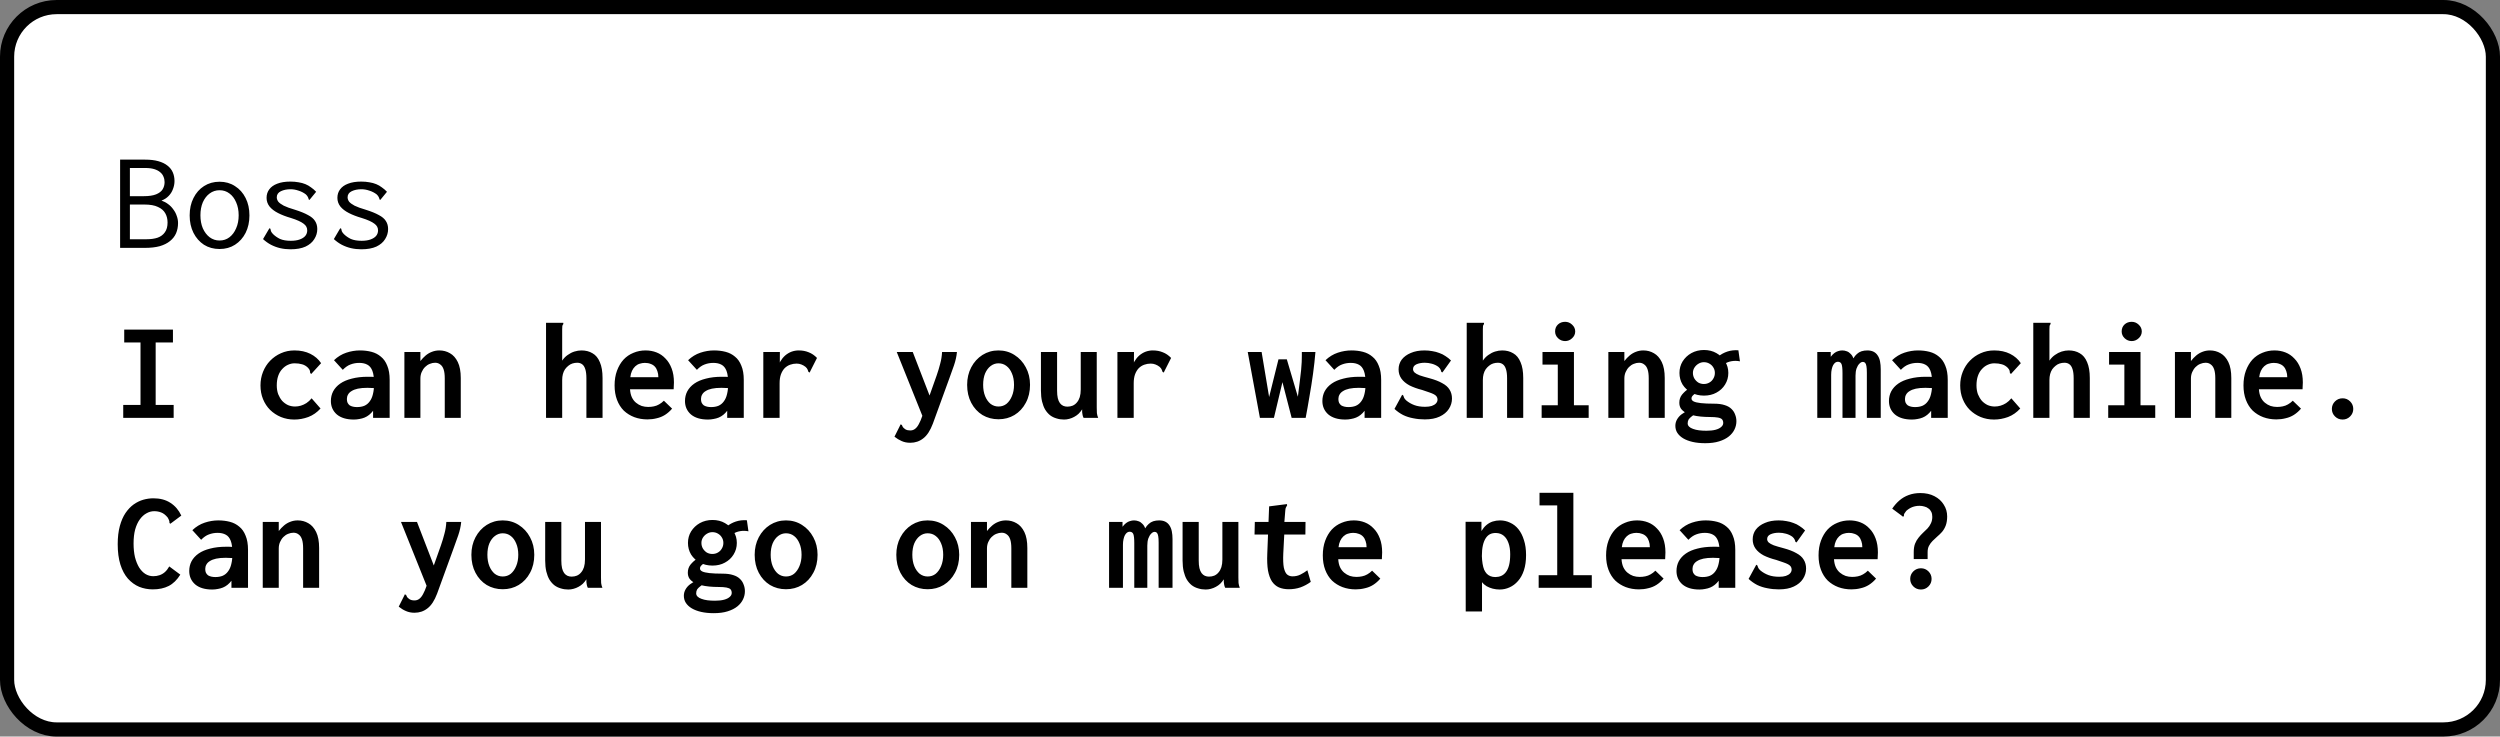 <svg width="353" height="104" viewBox="0 0 353 104" fill="none" xmlns="http://www.w3.org/2000/svg">
<rect x="0" y="0" width="353" height="104" fill="#808080" stroke="none"/>
<rect x="1" y="1" width="351" height="102" rx="7" fill="white"/>
<path d="M16.96 35V22.54H20.5C21.22 22.54 21.84 22.613 22.36 22.76C22.88 22.907 23.307 23.113 23.64 23.38C23.987 23.647 24.24 23.967 24.4 24.34C24.56 24.713 24.64 25.12 24.64 25.56C24.64 25.947 24.567 26.327 24.42 26.7C24.287 27.073 24.08 27.4 23.8 27.68C23.533 27.96 23.2 28.173 22.8 28.32C23.147 28.44 23.46 28.607 23.74 28.82C24.033 29.033 24.28 29.287 24.48 29.58C24.693 29.86 24.853 30.167 24.96 30.5C25.08 30.82 25.14 31.153 25.14 31.5C25.14 32.02 25.047 32.5 24.86 32.94C24.673 33.367 24.387 33.733 24 34.04C23.627 34.347 23.147 34.587 22.56 34.76C21.973 34.92 21.28 35 20.48 35H16.96ZM18.34 33.78H20.72C21.307 33.78 21.82 33.707 22.26 33.56C22.7 33.4 23.04 33.147 23.28 32.8C23.533 32.453 23.66 31.993 23.66 31.42C23.66 30.927 23.553 30.493 23.34 30.12C23.127 29.733 22.78 29.433 22.3 29.22C21.833 28.993 21.193 28.88 20.38 28.88H18.34V33.78ZM18.34 27.7H20.3C21.033 27.7 21.613 27.613 22.04 27.44C22.467 27.267 22.773 27.033 22.96 26.74C23.147 26.433 23.24 26.093 23.24 25.72C23.24 25.44 23.187 25.18 23.08 24.94C22.987 24.7 22.833 24.493 22.62 24.32C22.407 24.133 22.127 23.987 21.78 23.88C21.433 23.773 21.013 23.72 20.52 23.72H18.34V27.7ZM31 35.16C30.173 35.16 29.44 34.96 28.8 34.56C28.173 34.147 27.68 33.587 27.32 32.88C26.96 32.16 26.78 31.34 26.78 30.42C26.78 29.487 26.96 28.667 27.32 27.96C27.68 27.24 28.173 26.68 28.8 26.28C29.44 25.867 30.173 25.66 31 25.66C31.827 25.66 32.553 25.867 33.18 26.28C33.82 26.68 34.32 27.24 34.68 27.96C35.04 28.667 35.22 29.487 35.22 30.42C35.22 31.34 35.04 32.16 34.68 32.88C34.32 33.587 33.82 34.147 33.18 34.56C32.553 34.96 31.827 35.16 31 35.16ZM31 33.96C31.533 33.96 32 33.807 32.4 33.5C32.8 33.193 33.113 32.773 33.34 32.24C33.58 31.707 33.7 31.093 33.7 30.4C33.7 29.707 33.58 29.093 33.34 28.56C33.113 28.027 32.8 27.613 32.4 27.32C32 27.013 31.533 26.86 31 26.86C30.48 26.86 30.013 27.013 29.6 27.32C29.2 27.613 28.88 28.027 28.64 28.56C28.413 29.093 28.3 29.707 28.3 30.4C28.3 31.093 28.413 31.707 28.64 32.24C28.88 32.773 29.2 33.193 29.6 33.5C30.013 33.807 30.48 33.96 31 33.96ZM41.02 35.2C40.513 35.2 40.027 35.147 39.56 35.04C39.107 34.933 38.673 34.773 38.26 34.56C37.86 34.347 37.487 34.08 37.14 33.76L37.94 32.4L38.06 32.22L38.18 32.3C38.207 32.407 38.233 32.52 38.26 32.64C38.3 32.747 38.393 32.88 38.54 33.04C38.82 33.32 39.153 33.553 39.54 33.74C39.94 33.913 40.447 34 41.06 34C41.553 34 41.967 33.94 42.3 33.82C42.647 33.7 42.913 33.533 43.1 33.32C43.287 33.093 43.38 32.833 43.38 32.54C43.38 32.34 43.34 32.167 43.26 32.02C43.18 31.86 43.047 31.713 42.86 31.58C42.687 31.447 42.453 31.313 42.16 31.18C41.867 31.047 41.507 30.913 41.08 30.78C40.387 30.58 39.78 30.347 39.26 30.08C38.74 29.813 38.34 29.507 38.06 29.16C37.78 28.8 37.64 28.393 37.64 27.94C37.64 27.473 37.767 27.073 38.02 26.74C38.273 26.393 38.647 26.127 39.14 25.94C39.647 25.74 40.267 25.64 41 25.64C41.427 25.64 41.813 25.673 42.16 25.74C42.507 25.793 42.827 25.88 43.12 26C43.413 26.12 43.68 26.273 43.92 26.46C44.173 26.633 44.413 26.84 44.64 27.08L43.82 28.08L43.68 28.24L43.58 28.14C43.567 28.033 43.533 27.933 43.48 27.84C43.44 27.733 43.347 27.607 43.2 27.46C42.893 27.22 42.547 27.04 42.16 26.92C41.773 26.787 41.4 26.72 41.04 26.72C40.507 26.72 40.047 26.813 39.66 27C39.273 27.187 39.08 27.473 39.08 27.86C39.08 28.06 39.147 28.26 39.28 28.46C39.427 28.647 39.687 28.84 40.06 29.04C40.433 29.227 40.967 29.42 41.66 29.62C42.42 29.86 43.027 30.107 43.48 30.36C43.947 30.6 44.28 30.88 44.48 31.2C44.693 31.52 44.8 31.9 44.8 32.34C44.8 32.847 44.66 33.32 44.38 33.76C44.113 34.2 43.7 34.553 43.14 34.82C42.58 35.073 41.873 35.2 41.02 35.2ZM51.02 35.2C50.513 35.2 50.027 35.147 49.56 35.04C49.107 34.933 48.673 34.773 48.26 34.56C47.86 34.347 47.487 34.08 47.14 33.76L47.94 32.4L48.06 32.22L48.18 32.3C48.207 32.407 48.233 32.52 48.26 32.64C48.3 32.747 48.393 32.88 48.54 33.04C48.82 33.32 49.153 33.553 49.54 33.74C49.94 33.913 50.447 34 51.06 34C51.553 34 51.967 33.94 52.3 33.82C52.647 33.7 52.913 33.533 53.1 33.32C53.287 33.093 53.38 32.833 53.38 32.54C53.38 32.34 53.34 32.167 53.26 32.02C53.18 31.86 53.047 31.713 52.86 31.58C52.687 31.447 52.453 31.313 52.16 31.18C51.867 31.047 51.507 30.913 51.08 30.78C50.387 30.58 49.78 30.347 49.26 30.08C48.74 29.813 48.34 29.507 48.06 29.16C47.78 28.8 47.64 28.393 47.64 27.94C47.64 27.473 47.767 27.073 48.02 26.74C48.273 26.393 48.647 26.127 49.14 25.94C49.647 25.74 50.267 25.64 51 25.64C51.427 25.64 51.813 25.673 52.16 25.74C52.507 25.793 52.827 25.88 53.12 26C53.413 26.12 53.68 26.273 53.92 26.46C54.173 26.633 54.413 26.84 54.64 27.08L53.82 28.08L53.68 28.24L53.58 28.14C53.567 28.033 53.533 27.933 53.48 27.84C53.44 27.733 53.347 27.607 53.2 27.46C52.893 27.22 52.547 27.04 52.16 26.92C51.773 26.787 51.4 26.72 51.04 26.72C50.507 26.72 50.047 26.813 49.66 27C49.273 27.187 49.08 27.473 49.08 27.86C49.08 28.06 49.147 28.26 49.28 28.46C49.427 28.647 49.687 28.84 50.06 29.04C50.433 29.227 50.967 29.42 51.66 29.62C52.42 29.86 53.027 30.107 53.48 30.36C53.947 30.6 54.28 30.88 54.48 31.2C54.693 31.52 54.8 31.9 54.8 32.34C54.8 32.847 54.66 33.32 54.38 33.76C54.113 34.2 53.7 34.553 53.14 34.82C52.58 35.073 51.873 35.2 51.02 35.2ZM17.4 59V57.18H19.84V48.36H17.54V46.54H24.42V48.36H21.98V57.18H24.52V59H17.4ZM41.56 59.24C40.88 59.24 40.247 59.12 39.66 58.88C39.087 58.64 38.58 58.307 38.14 57.88C37.713 57.453 37.38 56.947 37.14 56.36C36.9 55.773 36.78 55.127 36.78 54.42C36.78 53.74 36.9 53.1 37.14 52.5C37.38 51.9 37.713 51.38 38.14 50.94C38.58 50.487 39.087 50.133 39.66 49.88C40.247 49.613 40.887 49.48 41.58 49.48C42.433 49.48 43.18 49.64 43.82 49.96C44.46 50.28 44.967 50.72 45.34 51.28L44.08 52.66L43.96 52.8L43.8 52.68C43.8 52.573 43.787 52.467 43.76 52.36C43.733 52.24 43.647 52.1 43.5 51.94C43.247 51.687 42.967 51.52 42.66 51.44C42.353 51.347 42 51.3 41.6 51.3C41.267 51.3 40.947 51.373 40.64 51.52C40.347 51.653 40.08 51.853 39.84 52.12C39.6 52.373 39.413 52.693 39.28 53.08C39.147 53.467 39.08 53.913 39.08 54.42C39.08 54.873 39.147 55.287 39.28 55.66C39.427 56.02 39.613 56.333 39.84 56.6C40.08 56.853 40.353 57.053 40.66 57.2C40.98 57.333 41.313 57.4 41.66 57.4C41.94 57.4 42.213 57.36 42.48 57.28C42.747 57.2 43.007 57.08 43.26 56.92C43.527 56.747 43.773 56.52 44 56.24L45.26 57.68C44.767 58.227 44.193 58.627 43.54 58.88C42.887 59.12 42.227 59.24 41.56 59.24ZM49.96 59.24C48.933 59.24 48.133 59 47.56 58.52C47 58.027 46.72 57.393 46.72 56.62C46.72 56.127 46.827 55.673 47.04 55.26C47.267 54.833 47.6 54.467 48.04 54.16C48.48 53.853 49.027 53.62 49.68 53.46C50.333 53.287 51.08 53.2 51.92 53.2C52.027 53.2 52.16 53.2 52.32 53.2C52.48 53.2 52.653 53.207 52.84 53.22C53.027 53.22 53.2 53.233 53.36 53.26L53.42 54.82C53.287 54.807 53.127 54.8 52.94 54.8C52.753 54.787 52.56 54.78 52.36 54.78C52.173 54.767 52.013 54.76 51.88 54.76C51.347 54.76 50.893 54.8 50.52 54.88C50.16 54.96 49.867 55.073 49.64 55.22C49.413 55.353 49.247 55.52 49.14 55.72C49.033 55.907 48.98 56.113 48.98 56.34C48.98 56.553 49.013 56.733 49.08 56.88C49.16 57.027 49.26 57.147 49.38 57.24C49.513 57.32 49.667 57.38 49.84 57.42C50.013 57.46 50.2 57.48 50.4 57.48C50.8 57.48 51.147 57.42 51.44 57.3C51.747 57.167 52 56.96 52.2 56.68C52.413 56.4 52.567 56.053 52.66 55.64C52.767 55.213 52.82 54.713 52.82 54.14C52.82 53.367 52.74 52.773 52.58 52.36C52.42 51.947 52.187 51.66 51.88 51.5C51.573 51.327 51.187 51.24 50.72 51.24C50.293 51.24 49.887 51.313 49.5 51.46C49.127 51.593 48.76 51.847 48.4 52.22L47.16 50.86C47.68 50.367 48.26 50.013 48.9 49.8C49.54 49.587 50.18 49.48 50.82 49.48C51.407 49.48 51.953 49.547 52.46 49.68C52.967 49.813 53.407 50.04 53.78 50.36C54.167 50.667 54.467 51.093 54.68 51.64C54.907 52.173 55.02 52.84 55.02 53.64V59H52.68V58C52.507 58.227 52.32 58.42 52.12 58.58C51.92 58.74 51.707 58.867 51.48 58.96C51.253 59.053 51.013 59.12 50.76 59.16C50.507 59.213 50.24 59.24 49.96 59.24ZM57.1 59V49.7H59.36V50.98C59.587 50.687 59.833 50.427 60.1 50.2C60.367 49.973 60.66 49.8 60.98 49.68C61.313 49.547 61.667 49.48 62.04 49.48C62.587 49.48 63.087 49.613 63.54 49.88C63.993 50.133 64.36 50.547 64.64 51.12C64.92 51.693 65.06 52.447 65.06 53.38V59H62.8V53.42C62.8 52.9 62.747 52.48 62.64 52.16C62.533 51.84 62.373 51.607 62.16 51.46C61.96 51.3 61.72 51.22 61.44 51.22C61.187 51.22 60.933 51.273 60.68 51.38C60.44 51.473 60.22 51.62 60.02 51.82C59.82 52.02 59.66 52.26 59.54 52.54C59.42 52.807 59.36 53.113 59.36 53.46V59H57.1ZM77.1 45.58H79.36H79.54V45.76C79.473 45.84 79.427 45.927 79.4 46.02C79.387 46.113 79.38 46.273 79.38 46.5V50.92C79.607 50.587 79.867 50.32 80.16 50.12C80.453 49.907 80.767 49.747 81.1 49.64C81.447 49.533 81.78 49.48 82.1 49.48C82.7 49.48 83.22 49.613 83.66 49.88C84.113 50.133 84.46 50.553 84.7 51.14C84.953 51.713 85.08 52.46 85.08 53.38V59H82.8V53.42C82.8 52.873 82.747 52.44 82.64 52.12C82.533 51.787 82.38 51.553 82.18 51.42C81.993 51.287 81.767 51.22 81.5 51.22C81.273 51.22 81.053 51.253 80.84 51.32C80.627 51.387 80.433 51.493 80.26 51.64C80.087 51.773 79.927 51.94 79.78 52.14C79.647 52.34 79.547 52.567 79.48 52.82C79.413 53.073 79.38 53.353 79.38 53.66V59H77.1V45.58ZM91.42 59.22C90.753 59.22 90.133 59.113 89.56 58.9C89 58.687 88.507 58.38 88.08 57.98C87.667 57.567 87.347 57.06 87.12 56.46C86.893 55.86 86.78 55.18 86.78 54.42C86.78 53.647 86.893 52.953 87.12 52.34C87.347 51.727 87.653 51.207 88.04 50.78C88.44 50.353 88.907 50.033 89.44 49.82C89.973 49.593 90.547 49.48 91.16 49.48C91.707 49.48 92.22 49.573 92.7 49.76C93.18 49.947 93.6 50.233 93.96 50.62C94.333 50.993 94.627 51.467 94.84 52.04C95.053 52.6 95.16 53.253 95.16 54C95.16 54.133 95.153 54.293 95.14 54.48C95.14 54.667 95.133 54.827 95.12 54.96H88.96C88.987 55.4 89.073 55.78 89.22 56.1C89.367 56.407 89.56 56.66 89.8 56.86C90.04 57.06 90.307 57.213 90.6 57.32C90.893 57.413 91.2 57.46 91.52 57.46C91.8 57.46 92.067 57.433 92.32 57.38C92.587 57.327 92.833 57.233 93.06 57.1C93.3 56.967 93.527 56.793 93.74 56.58L94.9 57.7C94.607 58.047 94.273 58.34 93.9 58.58C93.54 58.807 93.147 58.967 92.72 59.06C92.307 59.167 91.873 59.22 91.42 59.22ZM89 53.26H92.96C92.96 52.94 92.913 52.653 92.82 52.4C92.74 52.147 92.62 51.933 92.46 51.76C92.3 51.587 92.1 51.46 91.86 51.38C91.633 51.287 91.367 51.24 91.06 51.24C90.807 51.24 90.56 51.28 90.32 51.36C90.093 51.427 89.887 51.547 89.7 51.72C89.513 51.893 89.36 52.107 89.24 52.36C89.12 52.613 89.04 52.913 89 53.26ZM99.96 59.24C98.933 59.24 98.133 59 97.56 58.52C97 58.027 96.72 57.393 96.72 56.62C96.72 56.127 96.827 55.673 97.04 55.26C97.267 54.833 97.6 54.467 98.04 54.16C98.48 53.853 99.027 53.62 99.68 53.46C100.333 53.287 101.08 53.2 101.92 53.2C102.027 53.2 102.16 53.2 102.32 53.2C102.48 53.2 102.653 53.207 102.84 53.22C103.027 53.22 103.2 53.233 103.36 53.26L103.42 54.82C103.287 54.807 103.127 54.8 102.94 54.8C102.753 54.787 102.56 54.78 102.36 54.78C102.173 54.767 102.013 54.76 101.88 54.76C101.347 54.76 100.893 54.8 100.52 54.88C100.16 54.96 99.867 55.073 99.64 55.22C99.413 55.353 99.247 55.52 99.14 55.72C99.033 55.907 98.98 56.113 98.98 56.34C98.98 56.553 99.013 56.733 99.08 56.88C99.16 57.027 99.26 57.147 99.38 57.24C99.513 57.32 99.667 57.38 99.84 57.42C100.013 57.46 100.2 57.48 100.4 57.48C100.8 57.48 101.147 57.42 101.44 57.3C101.747 57.167 102 56.96 102.2 56.68C102.413 56.4 102.567 56.053 102.66 55.64C102.767 55.213 102.82 54.713 102.82 54.14C102.82 53.367 102.74 52.773 102.58 52.36C102.42 51.947 102.187 51.66 101.88 51.5C101.573 51.327 101.187 51.24 100.72 51.24C100.293 51.24 99.887 51.313 99.5 51.46C99.127 51.593 98.76 51.847 98.4 52.22L97.16 50.86C97.68 50.367 98.26 50.013 98.9 49.8C99.54 49.587 100.18 49.48 100.82 49.48C101.407 49.48 101.953 49.547 102.46 49.68C102.967 49.813 103.407 50.04 103.78 50.36C104.167 50.667 104.467 51.093 104.68 51.64C104.907 52.173 105.02 52.84 105.02 53.64V59H102.68V58C102.507 58.227 102.32 58.42 102.12 58.58C101.92 58.74 101.707 58.867 101.48 58.96C101.253 59.053 101.013 59.12 100.76 59.16C100.507 59.213 100.24 59.24 99.96 59.24ZM107.78 49.7H110.12L110.1 52.3L109.84 52.14C109.893 51.727 110.007 51.36 110.18 51.04C110.367 50.72 110.593 50.44 110.86 50.2C111.14 49.96 111.44 49.78 111.76 49.66C112.093 49.54 112.433 49.48 112.78 49.48C113.3 49.48 113.767 49.567 114.18 49.74C114.607 49.9 115 50.167 115.36 50.54L114.4 52.44L114.34 52.6L114.16 52.52C114.12 52.413 114.08 52.307 114.04 52.2C114 52.08 113.9 51.947 113.74 51.8C113.553 51.653 113.353 51.54 113.14 51.46C112.94 51.38 112.72 51.34 112.48 51.34C112.16 51.34 111.853 51.393 111.56 51.5C111.267 51.607 111.007 51.773 110.78 52C110.567 52.227 110.393 52.52 110.26 52.88C110.14 53.227 110.08 53.64 110.08 54.12V59H107.78V49.7ZM128.52 62.52C128.08 62.52 127.68 62.44 127.32 62.28C126.973 62.133 126.633 61.927 126.3 61.66L127.08 60.1L127.16 59.92L127.34 60C127.38 60.107 127.427 60.207 127.48 60.3C127.547 60.393 127.667 60.5 127.84 60.62C127.933 60.673 128.033 60.713 128.14 60.74C128.26 60.767 128.387 60.78 128.52 60.78C128.787 60.78 129.013 60.707 129.2 60.56C129.4 60.413 129.58 60.187 129.74 59.88C129.913 59.573 130.08 59.18 130.24 58.7L132.26 53C132.46 52.427 132.627 51.873 132.76 51.34C132.907 50.807 132.993 50.26 133.02 49.7H135.12C135.067 50.3 134.927 50.933 134.7 51.6C134.473 52.253 134.247 52.887 134.02 53.5L131.72 59.82C131.347 60.807 130.893 61.5 130.36 61.9C129.84 62.313 129.227 62.52 128.52 62.52ZM126.62 49.7H128.88L131.62 56.8L130.44 59.22L126.62 49.7ZM140.98 59.2C140.153 59.2 139.4 59 138.72 58.6C138.053 58.187 137.527 57.613 137.14 56.88C136.753 56.147 136.56 55.3 136.56 54.34C136.56 53.42 136.753 52.593 137.14 51.86C137.527 51.127 138.053 50.547 138.72 50.12C139.4 49.693 140.153 49.48 140.98 49.48C141.82 49.48 142.573 49.693 143.24 50.12C143.92 50.547 144.453 51.127 144.84 51.86C145.24 52.593 145.44 53.42 145.44 54.34C145.44 55.3 145.24 56.147 144.84 56.88C144.453 57.613 143.92 58.187 143.24 58.6C142.573 59 141.82 59.2 140.98 59.2ZM140.98 57.4C141.42 57.4 141.8 57.273 142.12 57.02C142.44 56.753 142.693 56.393 142.88 55.94C143.08 55.473 143.18 54.94 143.18 54.34C143.18 53.713 143.08 53.173 142.88 52.72C142.693 52.267 142.44 51.92 142.12 51.68C141.8 51.427 141.42 51.3 140.98 51.3C140.58 51.3 140.213 51.427 139.88 51.68C139.56 51.92 139.3 52.267 139.1 52.72C138.913 53.173 138.82 53.713 138.82 54.34C138.82 54.94 138.913 55.473 139.1 55.94C139.287 56.393 139.54 56.753 139.86 57.02C140.193 57.273 140.567 57.4 140.98 57.4ZM150.24 59.24C149.867 59.24 149.513 59.187 149.18 59.08C148.847 58.987 148.547 58.84 148.28 58.64C148.013 58.427 147.78 58.16 147.58 57.84C147.393 57.52 147.247 57.14 147.14 56.7C147.033 56.247 146.98 55.733 146.98 55.16V49.7H149.26V55.16C149.26 55.573 149.293 55.927 149.36 56.22C149.427 56.5 149.527 56.733 149.66 56.92C149.793 57.093 149.947 57.22 150.12 57.3C150.307 57.38 150.5 57.42 150.7 57.42C150.98 57.42 151.233 57.373 151.46 57.28C151.7 57.173 151.9 57.02 152.06 56.82C152.233 56.62 152.367 56.373 152.46 56.08C152.553 55.773 152.6 55.413 152.6 55V49.7H154.86V57.52C154.86 57.813 154.867 58.08 154.88 58.32C154.907 58.547 154.967 58.773 155.06 59H153C152.933 58.867 152.887 58.733 152.86 58.6C152.833 58.467 152.813 58.333 152.8 58.2C152.8 58.053 152.8 57.92 152.8 57.8C152.653 58.027 152.487 58.233 152.3 58.42C152.113 58.593 151.907 58.74 151.68 58.86C151.467 58.98 151.233 59.073 150.98 59.14C150.74 59.207 150.493 59.24 150.24 59.24ZM157.78 49.7H160.12L160.1 52.3L159.84 52.14C159.893 51.727 160.007 51.36 160.18 51.04C160.367 50.72 160.593 50.44 160.86 50.2C161.14 49.96 161.44 49.78 161.76 49.66C162.093 49.54 162.433 49.48 162.78 49.48C163.3 49.48 163.767 49.567 164.18 49.74C164.607 49.9 165 50.167 165.36 50.54L164.4 52.44L164.34 52.6L164.16 52.52C164.12 52.413 164.08 52.307 164.04 52.2C164 52.08 163.9 51.947 163.74 51.8C163.553 51.653 163.353 51.54 163.14 51.46C162.94 51.38 162.72 51.34 162.48 51.34C162.16 51.34 161.853 51.393 161.56 51.5C161.267 51.607 161.007 51.773 160.78 52C160.567 52.227 160.393 52.52 160.26 52.88C160.14 53.227 160.08 53.64 160.08 54.12V59H157.78V49.7ZM177.9 59L176.18 49.7H178.14L179.2 56.06L180.52 50.74H181.7L183.26 56.02C183.38 55.14 183.473 54.393 183.54 53.78C183.62 53.167 183.68 52.647 183.72 52.22C183.76 51.793 183.787 51.427 183.8 51.12C183.813 50.8 183.82 50.507 183.82 50.24V49.7H185.74C185.66 50.687 185.547 51.713 185.4 52.78C185.253 53.847 185.087 54.907 184.9 55.96C184.727 57.013 184.547 58.027 184.36 59H182.38L181.08 53.96L179.88 59H177.9ZM189.96 59.24C188.933 59.24 188.133 59 187.56 58.52C187 58.027 186.72 57.393 186.72 56.62C186.72 56.127 186.827 55.673 187.04 55.26C187.267 54.833 187.6 54.467 188.04 54.16C188.48 53.853 189.027 53.62 189.68 53.46C190.333 53.287 191.08 53.2 191.92 53.2C192.027 53.2 192.16 53.2 192.32 53.2C192.48 53.2 192.653 53.207 192.84 53.22C193.027 53.22 193.2 53.233 193.36 53.26L193.42 54.82C193.287 54.807 193.127 54.8 192.94 54.8C192.753 54.787 192.56 54.78 192.36 54.78C192.173 54.767 192.013 54.76 191.88 54.76C191.347 54.76 190.893 54.8 190.52 54.88C190.16 54.96 189.867 55.073 189.64 55.22C189.413 55.353 189.247 55.52 189.14 55.72C189.033 55.907 188.98 56.113 188.98 56.34C188.98 56.553 189.013 56.733 189.08 56.88C189.16 57.027 189.26 57.147 189.38 57.24C189.513 57.32 189.667 57.38 189.84 57.42C190.013 57.46 190.2 57.48 190.4 57.48C190.8 57.48 191.147 57.42 191.44 57.3C191.747 57.167 192 56.96 192.2 56.68C192.413 56.4 192.567 56.053 192.66 55.64C192.767 55.213 192.82 54.713 192.82 54.14C192.82 53.367 192.74 52.773 192.58 52.36C192.42 51.947 192.187 51.66 191.88 51.5C191.573 51.327 191.187 51.24 190.72 51.24C190.293 51.24 189.887 51.313 189.5 51.46C189.127 51.593 188.76 51.847 188.4 52.22L187.16 50.86C187.68 50.367 188.26 50.013 188.9 49.8C189.54 49.587 190.18 49.48 190.82 49.48C191.407 49.48 191.953 49.547 192.46 49.68C192.967 49.813 193.407 50.04 193.78 50.36C194.167 50.667 194.467 51.093 194.68 51.64C194.907 52.173 195.02 52.84 195.02 53.64V59H192.68V58C192.507 58.227 192.32 58.42 192.12 58.58C191.92 58.74 191.707 58.867 191.48 58.96C191.253 59.053 191.013 59.12 190.76 59.16C190.507 59.213 190.24 59.24 189.96 59.24ZM201.18 59.22C200.62 59.22 200.08 59.167 199.56 59.06C199.04 58.967 198.56 58.813 198.12 58.6C197.68 58.373 197.273 58.087 196.9 57.74L197.9 55.9L197.98 55.74L198.14 55.84C198.18 55.933 198.22 56.04 198.26 56.16C198.3 56.267 198.4 56.393 198.56 56.54C198.893 56.82 199.273 57.04 199.7 57.2C200.127 57.36 200.633 57.44 201.22 57.44C201.593 57.44 201.907 57.4 202.16 57.32C202.427 57.227 202.627 57.107 202.76 56.96C202.907 56.8 202.98 56.62 202.98 56.42C202.98 56.26 202.94 56.12 202.86 56C202.78 55.88 202.653 55.773 202.48 55.68C202.307 55.587 202.08 55.493 201.8 55.4C201.52 55.293 201.187 55.18 200.8 55.06C200.12 54.887 199.527 54.673 199.02 54.42C198.527 54.153 198.147 53.833 197.88 53.46C197.613 53.087 197.48 52.653 197.48 52.16C197.48 51.64 197.627 51.18 197.92 50.78C198.227 50.38 198.653 50.067 199.2 49.84C199.747 49.6 200.393 49.48 201.14 49.48C201.527 49.48 201.893 49.513 202.24 49.58C202.587 49.633 202.913 49.72 203.22 49.84C203.54 49.947 203.833 50.093 204.1 50.28C204.38 50.453 204.64 50.66 204.88 50.9L203.78 52.44L203.64 52.6L203.5 52.48C203.487 52.373 203.453 52.273 203.4 52.18C203.36 52.073 203.26 51.947 203.1 51.8C202.833 51.6 202.527 51.453 202.18 51.36C201.847 51.267 201.513 51.22 201.18 51.22C200.727 51.22 200.333 51.293 200 51.44C199.68 51.587 199.52 51.813 199.52 52.12C199.52 52.293 199.593 52.453 199.74 52.6C199.887 52.733 200.127 52.867 200.46 53C200.807 53.12 201.26 53.253 201.82 53.4C202.567 53.6 203.173 53.833 203.64 54.1C204.12 54.353 204.467 54.66 204.68 55.02C204.907 55.38 205.02 55.8 205.02 56.28C205.02 56.8 204.873 57.287 204.58 57.74C204.287 58.193 203.853 58.553 203.28 58.82C202.72 59.087 202.02 59.22 201.18 59.22ZM207.1 45.58H209.36H209.54V45.76C209.473 45.84 209.427 45.927 209.4 46.02C209.387 46.113 209.38 46.273 209.38 46.5V50.92C209.607 50.587 209.867 50.32 210.16 50.12C210.453 49.907 210.767 49.747 211.1 49.64C211.447 49.533 211.78 49.48 212.1 49.48C212.7 49.48 213.22 49.613 213.66 49.88C214.113 50.133 214.46 50.553 214.7 51.14C214.953 51.713 215.08 52.46 215.08 53.38V59H212.8V53.42C212.8 52.873 212.747 52.44 212.64 52.12C212.533 51.787 212.38 51.553 212.18 51.42C211.993 51.287 211.767 51.22 211.5 51.22C211.273 51.22 211.053 51.253 210.84 51.32C210.627 51.387 210.433 51.493 210.26 51.64C210.087 51.773 209.927 51.94 209.78 52.14C209.647 52.34 209.547 52.567 209.48 52.82C209.413 53.073 209.38 53.353 209.38 53.66V59H207.1V45.58ZM217.68 59V57.22H219.96V51.48H217.8V49.7H222.24V57.22H224.32V59H217.68ZM221 48.16C220.613 48.16 220.28 48.027 220 47.76C219.72 47.493 219.58 47.173 219.58 46.8C219.58 46.4 219.713 46.073 219.98 45.82C220.247 45.567 220.587 45.44 221 45.44C221.373 45.44 221.7 45.573 221.98 45.84C222.273 46.107 222.42 46.427 222.42 46.8C222.42 47.173 222.273 47.493 221.98 47.76C221.7 48.027 221.373 48.16 221 48.16ZM227.1 59V49.7H229.36V50.98C229.587 50.687 229.833 50.427 230.1 50.2C230.367 49.973 230.66 49.8 230.98 49.68C231.313 49.547 231.667 49.48 232.04 49.48C232.587 49.48 233.087 49.613 233.54 49.88C233.993 50.133 234.36 50.547 234.64 51.12C234.92 51.693 235.06 52.447 235.06 53.38V59H232.8V53.42C232.8 52.9 232.747 52.48 232.64 52.16C232.533 51.84 232.373 51.607 232.16 51.46C231.96 51.3 231.72 51.22 231.44 51.22C231.187 51.22 230.933 51.273 230.68 51.38C230.44 51.473 230.22 51.62 230.02 51.82C229.82 52.02 229.66 52.26 229.54 52.54C229.42 52.807 229.36 53.113 229.36 53.46V59H227.1ZM240.78 62.58C240.113 62.58 239.52 62.52 239 62.4C238.48 62.28 238.04 62.113 237.68 61.9C237.32 61.687 237.04 61.427 236.84 61.12C236.653 60.827 236.56 60.493 236.56 60.12C236.56 59.8 236.64 59.5 236.8 59.22C236.96 58.94 237.173 58.7 237.44 58.5C237.72 58.287 238.02 58.12 238.34 58L239.36 58.42C239.187 58.553 239.013 58.687 238.84 58.82C238.68 58.94 238.547 59.073 238.44 59.22C238.347 59.38 238.3 59.567 238.3 59.78C238.3 59.953 238.367 60.107 238.5 60.24C238.633 60.373 238.82 60.48 239.06 60.56C239.3 60.653 239.58 60.72 239.9 60.76C240.22 60.8 240.573 60.82 240.96 60.82C241.467 60.82 241.893 60.773 242.24 60.68C242.587 60.587 242.853 60.453 243.04 60.28C243.227 60.12 243.32 59.933 243.32 59.72C243.32 59.52 243.267 59.353 243.16 59.22C243.053 59.1 242.86 59.013 242.58 58.96C242.3 58.907 241.907 58.88 241.4 58.88C240.973 58.88 240.553 58.86 240.14 58.82C239.727 58.78 239.333 58.713 238.96 58.62C238.6 58.527 238.28 58.407 238 58.26C237.72 58.1 237.5 57.907 237.34 57.68C237.193 57.453 237.12 57.18 237.12 56.86C237.12 56.42 237.247 56.04 237.5 55.72C237.767 55.4 238.087 55.107 238.46 54.84L239.5 55.44C239.367 55.56 239.247 55.66 239.14 55.74C239.047 55.82 238.973 55.9 238.92 55.98C238.867 56.047 238.84 56.147 238.84 56.28C238.84 56.44 238.94 56.573 239.14 56.68C239.353 56.787 239.693 56.867 240.16 56.92C240.64 56.973 241.26 57 242.02 57C242.62 57 243.12 57.067 243.52 57.2C243.92 57.32 244.24 57.5 244.48 57.74C244.72 57.967 244.893 58.233 245 58.54C245.12 58.833 245.18 59.147 245.18 59.48C245.18 59.88 245.093 60.26 244.92 60.62C244.747 60.993 244.48 61.327 244.12 61.62C243.76 61.913 243.3 62.147 242.74 62.32C242.193 62.493 241.54 62.58 240.78 62.58ZM240.6 55.86C239.947 55.86 239.353 55.72 238.82 55.44C238.3 55.16 237.887 54.78 237.58 54.3C237.287 53.807 237.14 53.26 237.14 52.66C237.14 52.06 237.287 51.52 237.58 51.04C237.887 50.547 238.3 50.153 238.82 49.86C239.353 49.567 239.947 49.42 240.6 49.42C241.267 49.42 241.853 49.567 242.36 49.86C242.88 50.153 243.287 50.547 243.58 51.04C243.887 51.52 244.04 52.06 244.04 52.66C244.04 53.26 243.887 53.807 243.58 54.3C243.287 54.78 242.88 55.16 242.36 55.44C241.853 55.72 241.267 55.86 240.6 55.86ZM240.58 54.22C240.873 54.22 241.133 54.153 241.36 54.02C241.6 53.887 241.787 53.7 241.92 53.46C242.067 53.22 242.14 52.953 242.14 52.66C242.14 52.367 242.067 52.107 241.92 51.88C241.787 51.653 241.6 51.473 241.36 51.34C241.133 51.207 240.873 51.14 240.58 51.14C240.313 51.14 240.06 51.213 239.82 51.36C239.593 51.493 239.407 51.673 239.26 51.9C239.113 52.127 239.04 52.38 239.04 52.66C239.04 52.94 239.107 53.2 239.24 53.44C239.387 53.68 239.573 53.873 239.8 54.02C240.04 54.153 240.3 54.22 240.58 54.22ZM243.48 51.4L242.62 50.34C242.993 50.033 243.42 49.8 243.9 49.64C244.38 49.48 244.9 49.42 245.46 49.46L245.68 51.02C245.28 50.94 244.887 50.933 244.5 51C244.113 51.067 243.773 51.2 243.48 51.4ZM256.6 59V49.7H258.5V50.38C258.66 50.167 258.827 49.993 259 49.86C259.173 49.727 259.353 49.633 259.54 49.58C259.74 49.513 259.933 49.48 260.12 49.48C260.347 49.48 260.56 49.52 260.76 49.6C260.96 49.667 261.14 49.787 261.3 49.96C261.473 50.12 261.607 50.333 261.7 50.6C261.847 50.347 262.013 50.14 262.2 49.98C262.387 49.807 262.6 49.68 262.84 49.6C263.093 49.52 263.367 49.48 263.66 49.48C264.007 49.48 264.3 49.54 264.54 49.66C264.78 49.78 264.973 49.953 265.12 50.18C265.28 50.407 265.393 50.687 265.46 51.02C265.527 51.353 265.56 51.727 265.56 52.14V59H263.6V52.62C263.6 52.22 263.58 51.913 263.54 51.7C263.5 51.473 263.44 51.32 263.36 51.24C263.28 51.147 263.173 51.1 263.04 51.1C262.867 51.1 262.7 51.187 262.54 51.36C262.38 51.52 262.247 51.747 262.14 52.04C262.047 52.32 262 52.653 262 53.04V59H260.16V52.68C260.16 52.04 260.113 51.613 260.02 51.4C259.927 51.187 259.753 51.08 259.5 51.08C259.38 51.08 259.26 51.12 259.14 51.2C259.033 51.28 258.933 51.4 258.84 51.56C258.76 51.707 258.693 51.9 258.64 52.14C258.587 52.367 258.56 52.627 258.56 52.92V59H256.6ZM269.96 59.24C268.933 59.24 268.133 59 267.56 58.52C267 58.027 266.72 57.393 266.72 56.62C266.72 56.127 266.827 55.673 267.04 55.26C267.267 54.833 267.6 54.467 268.04 54.16C268.48 53.853 269.027 53.62 269.68 53.46C270.333 53.287 271.08 53.2 271.92 53.2C272.027 53.2 272.16 53.2 272.32 53.2C272.48 53.2 272.653 53.207 272.84 53.22C273.027 53.22 273.2 53.233 273.36 53.26L273.42 54.82C273.287 54.807 273.127 54.8 272.94 54.8C272.753 54.787 272.56 54.78 272.36 54.78C272.173 54.767 272.013 54.76 271.88 54.76C271.347 54.76 270.893 54.8 270.52 54.88C270.16 54.96 269.867 55.073 269.64 55.22C269.413 55.353 269.247 55.52 269.14 55.72C269.033 55.907 268.98 56.113 268.98 56.34C268.98 56.553 269.013 56.733 269.08 56.88C269.16 57.027 269.26 57.147 269.38 57.24C269.513 57.32 269.667 57.38 269.84 57.42C270.013 57.46 270.2 57.48 270.4 57.48C270.8 57.48 271.147 57.42 271.44 57.3C271.747 57.167 272 56.96 272.2 56.68C272.413 56.4 272.567 56.053 272.66 55.64C272.767 55.213 272.82 54.713 272.82 54.14C272.82 53.367 272.74 52.773 272.58 52.36C272.42 51.947 272.187 51.66 271.88 51.5C271.573 51.327 271.187 51.24 270.72 51.24C270.293 51.24 269.887 51.313 269.5 51.46C269.127 51.593 268.76 51.847 268.4 52.22L267.16 50.86C267.68 50.367 268.26 50.013 268.9 49.8C269.54 49.587 270.18 49.48 270.82 49.48C271.407 49.48 271.953 49.547 272.46 49.68C272.967 49.813 273.407 50.04 273.78 50.36C274.167 50.667 274.467 51.093 274.68 51.64C274.907 52.173 275.02 52.84 275.02 53.64V59H272.68V58C272.507 58.227 272.32 58.42 272.12 58.58C271.92 58.74 271.707 58.867 271.48 58.96C271.253 59.053 271.013 59.12 270.76 59.16C270.507 59.213 270.24 59.24 269.96 59.24ZM281.56 59.24C280.88 59.24 280.247 59.12 279.66 58.88C279.087 58.64 278.58 58.307 278.14 57.88C277.713 57.453 277.38 56.947 277.14 56.36C276.9 55.773 276.78 55.127 276.78 54.42C276.78 53.74 276.9 53.1 277.14 52.5C277.38 51.9 277.713 51.38 278.14 50.94C278.58 50.487 279.087 50.133 279.66 49.88C280.247 49.613 280.887 49.48 281.58 49.48C282.433 49.48 283.18 49.64 283.82 49.96C284.46 50.28 284.967 50.72 285.34 51.28L284.08 52.66L283.96 52.8L283.8 52.68C283.8 52.573 283.787 52.467 283.76 52.36C283.733 52.24 283.647 52.1 283.5 51.94C283.247 51.687 282.967 51.52 282.66 51.44C282.353 51.347 282 51.3 281.6 51.3C281.267 51.3 280.947 51.373 280.64 51.52C280.347 51.653 280.08 51.853 279.84 52.12C279.6 52.373 279.413 52.693 279.28 53.08C279.147 53.467 279.08 53.913 279.08 54.42C279.08 54.873 279.147 55.287 279.28 55.66C279.427 56.02 279.613 56.333 279.84 56.6C280.08 56.853 280.353 57.053 280.66 57.2C280.98 57.333 281.313 57.4 281.66 57.4C281.94 57.4 282.213 57.36 282.48 57.28C282.747 57.2 283.007 57.08 283.26 56.92C283.527 56.747 283.773 56.52 284 56.24L285.26 57.68C284.767 58.227 284.193 58.627 283.54 58.88C282.887 59.12 282.227 59.24 281.56 59.24ZM287.1 45.58H289.36H289.54V45.76C289.473 45.84 289.427 45.927 289.4 46.02C289.387 46.113 289.38 46.273 289.38 46.5V50.92C289.607 50.587 289.867 50.32 290.16 50.12C290.453 49.907 290.767 49.747 291.1 49.64C291.447 49.533 291.78 49.48 292.1 49.48C292.7 49.48 293.22 49.613 293.66 49.88C294.113 50.133 294.46 50.553 294.7 51.14C294.953 51.713 295.08 52.46 295.08 53.38V59H292.8V53.42C292.8 52.873 292.747 52.44 292.64 52.12C292.533 51.787 292.38 51.553 292.18 51.42C291.993 51.287 291.767 51.22 291.5 51.22C291.273 51.22 291.053 51.253 290.84 51.32C290.627 51.387 290.433 51.493 290.26 51.64C290.087 51.773 289.927 51.94 289.78 52.14C289.647 52.34 289.547 52.567 289.48 52.82C289.413 53.073 289.38 53.353 289.38 53.66V59H287.1V45.58ZM297.68 59V57.22H299.96V51.48H297.8V49.7H302.24V57.22H304.32V59H297.68ZM301 48.16C300.613 48.16 300.28 48.027 300 47.76C299.72 47.493 299.58 47.173 299.58 46.8C299.58 46.4 299.713 46.073 299.98 45.82C300.247 45.567 300.587 45.44 301 45.44C301.373 45.44 301.7 45.573 301.98 45.84C302.273 46.107 302.42 46.427 302.42 46.8C302.42 47.173 302.273 47.493 301.98 47.76C301.7 48.027 301.373 48.16 301 48.16ZM307.1 59V49.7H309.36V50.98C309.587 50.687 309.833 50.427 310.1 50.2C310.367 49.973 310.66 49.8 310.98 49.68C311.313 49.547 311.667 49.48 312.04 49.48C312.587 49.48 313.087 49.613 313.54 49.88C313.993 50.133 314.36 50.547 314.64 51.12C314.92 51.693 315.06 52.447 315.06 53.38V59H312.8V53.42C312.8 52.9 312.747 52.48 312.64 52.16C312.533 51.84 312.373 51.607 312.16 51.46C311.96 51.3 311.72 51.22 311.44 51.22C311.187 51.22 310.933 51.273 310.68 51.38C310.44 51.473 310.22 51.62 310.02 51.82C309.82 52.02 309.66 52.26 309.54 52.54C309.42 52.807 309.36 53.113 309.36 53.46V59H307.1ZM321.42 59.22C320.753 59.22 320.133 59.113 319.56 58.9C319 58.687 318.507 58.38 318.08 57.98C317.667 57.567 317.347 57.06 317.12 56.46C316.893 55.86 316.78 55.18 316.78 54.42C316.78 53.647 316.893 52.953 317.12 52.34C317.347 51.727 317.653 51.207 318.04 50.78C318.44 50.353 318.907 50.033 319.44 49.82C319.973 49.593 320.547 49.48 321.16 49.48C321.707 49.48 322.22 49.573 322.7 49.76C323.18 49.947 323.6 50.233 323.96 50.62C324.333 50.993 324.627 51.467 324.84 52.04C325.053 52.6 325.16 53.253 325.16 54C325.16 54.133 325.153 54.293 325.14 54.48C325.14 54.667 325.133 54.827 325.12 54.96H318.96C318.987 55.4 319.073 55.78 319.22 56.1C319.367 56.407 319.56 56.66 319.8 56.86C320.04 57.06 320.307 57.213 320.6 57.32C320.893 57.413 321.2 57.46 321.52 57.46C321.8 57.46 322.067 57.433 322.32 57.38C322.587 57.327 322.833 57.233 323.06 57.1C323.3 56.967 323.527 56.793 323.74 56.58L324.9 57.7C324.607 58.047 324.273 58.34 323.9 58.58C323.54 58.807 323.147 58.967 322.72 59.06C322.307 59.167 321.873 59.22 321.42 59.22ZM319 53.26H322.96C322.96 52.94 322.913 52.653 322.82 52.4C322.74 52.147 322.62 51.933 322.46 51.76C322.3 51.587 322.1 51.46 321.86 51.38C321.633 51.287 321.367 51.24 321.06 51.24C320.807 51.24 320.56 51.28 320.32 51.36C320.093 51.427 319.887 51.547 319.7 51.72C319.513 51.893 319.36 52.107 319.24 52.36C319.12 52.613 319.04 52.913 319 53.26ZM330.78 59.24C330.353 59.24 329.993 59.093 329.7 58.8C329.407 58.507 329.26 58.153 329.26 57.74C329.26 57.327 329.407 56.973 329.7 56.68C329.993 56.387 330.353 56.24 330.78 56.24C331.193 56.24 331.547 56.387 331.84 56.68C332.133 56.973 332.28 57.327 332.28 57.74C332.28 58.153 332.133 58.507 331.84 58.8C331.547 59.093 331.193 59.24 330.78 59.24ZM21.58 83.22C20.9 83.22 20.26 83.1 19.66 82.86C19.06 82.607 18.527 82.22 18.06 81.7C17.607 81.18 17.253 80.52 17 79.72C16.747 78.907 16.62 77.947 16.62 76.84C16.62 75.867 16.72 75.013 16.92 74.28C17.12 73.547 17.387 72.933 17.72 72.44C18.067 71.933 18.453 71.527 18.88 71.22C19.32 70.913 19.773 70.693 20.24 70.56C20.72 70.427 21.193 70.36 21.66 70.36C22.607 70.36 23.407 70.573 24.06 71C24.727 71.427 25.24 72.027 25.6 72.8L24.18 73.86L24.02 73.96L23.92 73.8C23.933 73.693 23.92 73.593 23.88 73.5C23.853 73.407 23.787 73.267 23.68 73.08C23.387 72.72 23.08 72.48 22.76 72.36C22.453 72.24 22.127 72.18 21.78 72.18C21.393 72.18 21.027 72.28 20.68 72.48C20.333 72.667 20.02 72.953 19.74 73.34C19.46 73.727 19.24 74.207 19.08 74.78C18.933 75.34 18.86 75.993 18.86 76.74C18.86 77.46 18.927 78.107 19.06 78.68C19.207 79.24 19.4 79.72 19.64 80.12C19.893 80.52 20.187 80.827 20.52 81.04C20.867 81.253 21.24 81.36 21.64 81.36C21.96 81.36 22.253 81.313 22.52 81.22C22.8 81.127 23.053 80.98 23.28 80.78C23.507 80.58 23.713 80.313 23.9 79.98L25.46 81.14C24.993 81.887 24.447 82.42 23.82 82.74C23.193 83.06 22.447 83.22 21.58 83.22ZM29.96 83.24C28.933 83.24 28.133 83 27.56 82.52C27 82.027 26.72 81.393 26.72 80.62C26.72 80.127 26.827 79.673 27.04 79.26C27.267 78.833 27.6 78.467 28.04 78.16C28.48 77.853 29.027 77.62 29.68 77.46C30.333 77.287 31.08 77.2 31.92 77.2C32.027 77.2 32.16 77.2 32.32 77.2C32.48 77.2 32.653 77.207 32.84 77.22C33.027 77.22 33.2 77.233 33.36 77.26L33.42 78.82C33.287 78.807 33.127 78.8 32.94 78.8C32.753 78.787 32.56 78.78 32.36 78.78C32.173 78.767 32.013 78.76 31.88 78.76C31.347 78.76 30.893 78.8 30.52 78.88C30.16 78.96 29.867 79.073 29.64 79.22C29.413 79.353 29.247 79.52 29.14 79.72C29.033 79.907 28.98 80.113 28.98 80.34C28.98 80.553 29.013 80.733 29.08 80.88C29.16 81.027 29.26 81.147 29.38 81.24C29.513 81.32 29.667 81.38 29.84 81.42C30.013 81.46 30.2 81.48 30.4 81.48C30.8 81.48 31.147 81.42 31.44 81.3C31.747 81.167 32 80.96 32.2 80.68C32.413 80.4 32.567 80.053 32.66 79.64C32.767 79.213 32.82 78.713 32.82 78.14C32.82 77.367 32.74 76.773 32.58 76.36C32.42 75.947 32.187 75.66 31.88 75.5C31.573 75.327 31.187 75.24 30.72 75.24C30.293 75.24 29.887 75.313 29.5 75.46C29.127 75.593 28.76 75.847 28.4 76.22L27.16 74.86C27.68 74.367 28.26 74.013 28.9 73.8C29.54 73.587 30.18 73.48 30.82 73.48C31.407 73.48 31.953 73.547 32.46 73.68C32.967 73.813 33.407 74.04 33.78 74.36C34.167 74.667 34.467 75.093 34.68 75.64C34.907 76.173 35.02 76.84 35.02 77.64V83H32.68V82C32.507 82.227 32.32 82.42 32.12 82.58C31.92 82.74 31.707 82.867 31.48 82.96C31.253 83.053 31.013 83.12 30.76 83.16C30.507 83.213 30.24 83.24 29.96 83.24ZM37.1 83V73.7H39.36V74.98C39.587 74.687 39.833 74.427 40.1 74.2C40.367 73.973 40.66 73.8 40.98 73.68C41.313 73.547 41.667 73.48 42.04 73.48C42.587 73.48 43.087 73.613 43.54 73.88C43.993 74.133 44.36 74.547 44.64 75.12C44.92 75.693 45.06 76.447 45.06 77.38V83H42.8V77.42C42.8 76.9 42.747 76.48 42.64 76.16C42.533 75.84 42.373 75.607 42.16 75.46C41.96 75.3 41.72 75.22 41.44 75.22C41.187 75.22 40.933 75.273 40.68 75.38C40.44 75.473 40.22 75.62 40.02 75.82C39.82 76.02 39.66 76.26 39.54 76.54C39.42 76.807 39.36 77.113 39.36 77.46V83H37.1ZM58.52 86.52C58.08 86.52 57.68 86.44 57.32 86.28C56.973 86.133 56.633 85.927 56.3 85.66L57.08 84.1L57.16 83.92L57.34 84C57.38 84.107 57.427 84.207 57.48 84.3C57.547 84.393 57.667 84.5 57.84 84.62C57.933 84.673 58.033 84.713 58.14 84.74C58.26 84.767 58.387 84.78 58.52 84.78C58.787 84.78 59.013 84.707 59.2 84.56C59.4 84.413 59.58 84.187 59.74 83.88C59.913 83.573 60.08 83.18 60.24 82.7L62.26 77C62.46 76.427 62.627 75.873 62.76 75.34C62.907 74.807 62.993 74.26 63.02 73.7H65.12C65.067 74.3 64.927 74.933 64.7 75.6C64.473 76.253 64.247 76.887 64.02 77.5L61.72 83.82C61.347 84.807 60.893 85.5 60.36 85.9C59.84 86.313 59.227 86.52 58.52 86.52ZM56.62 73.7H58.88L61.62 80.8L60.44 83.22L56.62 73.7ZM70.98 83.2C70.153 83.2 69.4 83 68.72 82.6C68.053 82.187 67.527 81.613 67.14 80.88C66.753 80.147 66.56 79.3 66.56 78.34C66.56 77.42 66.753 76.593 67.14 75.86C67.527 75.127 68.053 74.547 68.72 74.12C69.4 73.693 70.153 73.48 70.98 73.48C71.82 73.48 72.573 73.693 73.24 74.12C73.92 74.547 74.453 75.127 74.84 75.86C75.24 76.593 75.44 77.42 75.44 78.34C75.44 79.3 75.24 80.147 74.84 80.88C74.453 81.613 73.92 82.187 73.24 82.6C72.573 83 71.82 83.2 70.98 83.2ZM70.98 81.4C71.42 81.4 71.8 81.273 72.12 81.02C72.44 80.753 72.693 80.393 72.88 79.94C73.08 79.473 73.18 78.94 73.18 78.34C73.18 77.713 73.08 77.173 72.88 76.72C72.693 76.267 72.44 75.92 72.12 75.68C71.8 75.427 71.42 75.3 70.98 75.3C70.58 75.3 70.213 75.427 69.88 75.68C69.56 75.92 69.3 76.267 69.1 76.72C68.913 77.173 68.82 77.713 68.82 78.34C68.82 78.94 68.913 79.473 69.1 79.94C69.287 80.393 69.54 80.753 69.86 81.02C70.193 81.273 70.567 81.4 70.98 81.4ZM80.24 83.24C79.867 83.24 79.513 83.187 79.18 83.08C78.847 82.987 78.547 82.84 78.28 82.64C78.013 82.427 77.78 82.16 77.58 81.84C77.393 81.52 77.247 81.14 77.14 80.7C77.033 80.247 76.98 79.733 76.98 79.16V73.7H79.26V79.16C79.26 79.573 79.293 79.927 79.36 80.22C79.427 80.5 79.527 80.733 79.66 80.92C79.793 81.093 79.947 81.22 80.12 81.3C80.307 81.38 80.5 81.42 80.7 81.42C80.98 81.42 81.233 81.373 81.46 81.28C81.7 81.173 81.9 81.02 82.06 80.82C82.233 80.62 82.367 80.373 82.46 80.08C82.553 79.773 82.6 79.413 82.6 79V73.7H84.86V81.52C84.86 81.813 84.867 82.08 84.88 82.32C84.907 82.547 84.967 82.773 85.06 83H83C82.933 82.867 82.887 82.733 82.86 82.6C82.833 82.467 82.813 82.333 82.8 82.2C82.8 82.053 82.8 81.92 82.8 81.8C82.653 82.027 82.487 82.233 82.3 82.42C82.113 82.593 81.907 82.74 81.68 82.86C81.467 82.98 81.233 83.073 80.98 83.14C80.74 83.207 80.493 83.24 80.24 83.24ZM100.78 86.58C100.113 86.58 99.52 86.52 99 86.4C98.48 86.28 98.04 86.113 97.68 85.9C97.32 85.687 97.04 85.427 96.84 85.12C96.653 84.827 96.56 84.493 96.56 84.12C96.56 83.8 96.64 83.5 96.8 83.22C96.96 82.94 97.173 82.7 97.44 82.5C97.72 82.287 98.02 82.12 98.34 82L99.36 82.42C99.187 82.553 99.013 82.687 98.84 82.82C98.68 82.94 98.547 83.073 98.44 83.22C98.347 83.38 98.3 83.567 98.3 83.78C98.3 83.953 98.367 84.107 98.5 84.24C98.633 84.373 98.82 84.48 99.06 84.56C99.3 84.653 99.58 84.72 99.9 84.76C100.22 84.8 100.573 84.82 100.96 84.82C101.467 84.82 101.893 84.773 102.24 84.68C102.587 84.587 102.853 84.453 103.04 84.28C103.227 84.12 103.32 83.933 103.32 83.72C103.32 83.52 103.267 83.353 103.16 83.22C103.053 83.1 102.86 83.013 102.58 82.96C102.3 82.907 101.907 82.88 101.4 82.88C100.973 82.88 100.553 82.86 100.14 82.82C99.727 82.78 99.333 82.713 98.96 82.62C98.6 82.527 98.28 82.407 98 82.26C97.72 82.1 97.5 81.907 97.34 81.68C97.193 81.453 97.12 81.18 97.12 80.86C97.12 80.42 97.247 80.04 97.5 79.72C97.767 79.4 98.087 79.107 98.46 78.84L99.5 79.44C99.367 79.56 99.247 79.66 99.14 79.74C99.047 79.82 98.973 79.9 98.92 79.98C98.867 80.047 98.84 80.147 98.84 80.28C98.84 80.44 98.94 80.573 99.14 80.68C99.353 80.787 99.693 80.867 100.16 80.92C100.64 80.973 101.26 81 102.02 81C102.62 81 103.12 81.067 103.52 81.2C103.92 81.32 104.24 81.5 104.48 81.74C104.72 81.967 104.893 82.233 105 82.54C105.12 82.833 105.18 83.147 105.18 83.48C105.18 83.88 105.093 84.26 104.92 84.62C104.747 84.993 104.48 85.327 104.12 85.62C103.76 85.913 103.3 86.147 102.74 86.32C102.193 86.493 101.54 86.58 100.78 86.58ZM100.6 79.86C99.947 79.86 99.353 79.72 98.82 79.44C98.3 79.16 97.887 78.78 97.58 78.3C97.287 77.807 97.14 77.26 97.14 76.66C97.14 76.06 97.287 75.52 97.58 75.04C97.887 74.547 98.3 74.153 98.82 73.86C99.353 73.567 99.947 73.42 100.6 73.42C101.267 73.42 101.853 73.567 102.36 73.86C102.88 74.153 103.287 74.547 103.58 75.04C103.887 75.52 104.04 76.06 104.04 76.66C104.04 77.26 103.887 77.807 103.58 78.3C103.287 78.78 102.88 79.16 102.36 79.44C101.853 79.72 101.267 79.86 100.6 79.86ZM100.58 78.22C100.873 78.22 101.133 78.153 101.36 78.02C101.6 77.887 101.787 77.7 101.92 77.46C102.067 77.22 102.14 76.953 102.14 76.66C102.14 76.367 102.067 76.107 101.92 75.88C101.787 75.653 101.6 75.473 101.36 75.34C101.133 75.207 100.873 75.14 100.58 75.14C100.313 75.14 100.06 75.213 99.82 75.36C99.593 75.493 99.407 75.673 99.26 75.9C99.113 76.127 99.04 76.38 99.04 76.66C99.04 76.94 99.107 77.2 99.24 77.44C99.387 77.68 99.573 77.873 99.8 78.02C100.04 78.153 100.3 78.22 100.58 78.22ZM103.48 75.4L102.62 74.34C102.993 74.033 103.42 73.8 103.9 73.64C104.38 73.48 104.9 73.42 105.46 73.46L105.68 75.02C105.28 74.94 104.887 74.933 104.5 75C104.113 75.067 103.773 75.2 103.48 75.4ZM110.98 83.2C110.153 83.2 109.4 83 108.72 82.6C108.053 82.187 107.527 81.613 107.14 80.88C106.753 80.147 106.56 79.3 106.56 78.34C106.56 77.42 106.753 76.593 107.14 75.86C107.527 75.127 108.053 74.547 108.72 74.12C109.4 73.693 110.153 73.48 110.98 73.48C111.82 73.48 112.573 73.693 113.24 74.12C113.92 74.547 114.453 75.127 114.84 75.86C115.24 76.593 115.44 77.42 115.44 78.34C115.44 79.3 115.24 80.147 114.84 80.88C114.453 81.613 113.92 82.187 113.24 82.6C112.573 83 111.82 83.2 110.98 83.2ZM110.98 81.4C111.42 81.4 111.8 81.273 112.12 81.02C112.44 80.753 112.693 80.393 112.88 79.94C113.08 79.473 113.18 78.94 113.18 78.34C113.18 77.713 113.08 77.173 112.88 76.72C112.693 76.267 112.44 75.92 112.12 75.68C111.8 75.427 111.42 75.3 110.98 75.3C110.58 75.3 110.213 75.427 109.88 75.68C109.56 75.92 109.3 76.267 109.1 76.72C108.913 77.173 108.82 77.713 108.82 78.34C108.82 78.94 108.913 79.473 109.1 79.94C109.287 80.393 109.54 80.753 109.86 81.02C110.193 81.273 110.567 81.4 110.98 81.4ZM130.98 83.2C130.153 83.2 129.4 83 128.72 82.6C128.053 82.187 127.527 81.613 127.14 80.88C126.753 80.147 126.56 79.3 126.56 78.34C126.56 77.42 126.753 76.593 127.14 75.86C127.527 75.127 128.053 74.547 128.72 74.12C129.4 73.693 130.153 73.48 130.98 73.48C131.82 73.48 132.573 73.693 133.24 74.12C133.92 74.547 134.453 75.127 134.84 75.86C135.24 76.593 135.44 77.42 135.44 78.34C135.44 79.3 135.24 80.147 134.84 80.88C134.453 81.613 133.92 82.187 133.24 82.6C132.573 83 131.82 83.2 130.98 83.2ZM130.98 81.4C131.42 81.4 131.8 81.273 132.12 81.02C132.44 80.753 132.693 80.393 132.88 79.94C133.08 79.473 133.18 78.94 133.18 78.34C133.18 77.713 133.08 77.173 132.88 76.72C132.693 76.267 132.44 75.92 132.12 75.68C131.8 75.427 131.42 75.3 130.98 75.3C130.58 75.3 130.213 75.427 129.88 75.68C129.56 75.92 129.3 76.267 129.1 76.72C128.913 77.173 128.82 77.713 128.82 78.34C128.82 78.94 128.913 79.473 129.1 79.94C129.287 80.393 129.54 80.753 129.86 81.02C130.193 81.273 130.567 81.4 130.98 81.4ZM137.1 83V73.7H139.36V74.98C139.587 74.687 139.833 74.427 140.1 74.2C140.367 73.973 140.66 73.8 140.98 73.68C141.313 73.547 141.667 73.48 142.04 73.48C142.587 73.48 143.087 73.613 143.54 73.88C143.993 74.133 144.36 74.547 144.64 75.12C144.92 75.693 145.06 76.447 145.06 77.38V83H142.8V77.42C142.8 76.9 142.747 76.48 142.64 76.16C142.533 75.84 142.373 75.607 142.16 75.46C141.96 75.3 141.72 75.22 141.44 75.22C141.187 75.22 140.933 75.273 140.68 75.38C140.44 75.473 140.22 75.62 140.02 75.82C139.82 76.02 139.66 76.26 139.54 76.54C139.42 76.807 139.36 77.113 139.36 77.46V83H137.1ZM156.6 83V73.7H158.5V74.38C158.66 74.167 158.827 73.993 159 73.86C159.173 73.727 159.353 73.633 159.54 73.58C159.74 73.513 159.933 73.48 160.12 73.48C160.347 73.48 160.56 73.52 160.76 73.6C160.96 73.667 161.14 73.787 161.3 73.96C161.473 74.12 161.607 74.333 161.7 74.6C161.847 74.347 162.013 74.14 162.2 73.98C162.387 73.807 162.6 73.68 162.84 73.6C163.093 73.52 163.367 73.48 163.66 73.48C164.007 73.48 164.3 73.54 164.54 73.66C164.78 73.78 164.973 73.953 165.12 74.18C165.28 74.407 165.393 74.687 165.46 75.02C165.527 75.353 165.56 75.727 165.56 76.14V83H163.6V76.62C163.6 76.22 163.58 75.913 163.54 75.7C163.5 75.473 163.44 75.32 163.36 75.24C163.28 75.147 163.173 75.1 163.04 75.1C162.867 75.1 162.7 75.187 162.54 75.36C162.38 75.52 162.247 75.747 162.14 76.04C162.047 76.32 162 76.653 162 77.04V83H160.16V76.68C160.16 76.04 160.113 75.613 160.02 75.4C159.927 75.187 159.753 75.08 159.5 75.08C159.38 75.08 159.26 75.12 159.14 75.2C159.033 75.28 158.933 75.4 158.84 75.56C158.76 75.707 158.693 75.9 158.64 76.14C158.587 76.367 158.56 76.627 158.56 76.92V83H156.6ZM170.24 83.24C169.867 83.24 169.513 83.187 169.18 83.08C168.847 82.987 168.547 82.84 168.28 82.64C168.013 82.427 167.78 82.16 167.58 81.84C167.393 81.52 167.247 81.14 167.14 80.7C167.033 80.247 166.98 79.733 166.98 79.16V73.7H169.26V79.16C169.26 79.573 169.293 79.927 169.36 80.22C169.427 80.5 169.527 80.733 169.66 80.92C169.793 81.093 169.947 81.22 170.12 81.3C170.307 81.38 170.5 81.42 170.7 81.42C170.98 81.42 171.233 81.373 171.46 81.28C171.7 81.173 171.9 81.02 172.06 80.82C172.233 80.62 172.367 80.373 172.46 80.08C172.553 79.773 172.6 79.413 172.6 79V73.7H174.86V81.52C174.86 81.813 174.867 82.08 174.88 82.32C174.907 82.547 174.967 82.773 175.06 83H173C172.933 82.867 172.887 82.733 172.86 82.6C172.833 82.467 172.813 82.333 172.8 82.2C172.8 82.053 172.8 81.92 172.8 81.8C172.653 82.027 172.487 82.233 172.3 82.42C172.113 82.593 171.907 82.74 171.68 82.86C171.467 82.98 171.233 83.073 170.98 83.14C170.74 83.207 170.493 83.24 170.24 83.24ZM181.98 83.2C181.447 83.2 180.98 83.113 180.58 82.94C180.193 82.767 179.867 82.487 179.6 82.1C179.347 81.713 179.16 81.2 179.04 80.56C178.933 79.92 178.9 79.127 178.94 78.18L179.2 71.5L181.54 71.2L181.72 71.18L181.74 71.36C181.687 71.453 181.633 71.547 181.58 71.64C181.527 71.733 181.493 71.893 181.48 72.12L181.26 74.88L181.36 75.02L181.2 78.14C181.16 79.007 181.187 79.68 181.28 80.16C181.387 80.627 181.54 80.947 181.74 81.12C181.953 81.293 182.207 81.38 182.5 81.38C182.927 81.38 183.307 81.293 183.64 81.12C183.987 80.947 184.307 80.747 184.6 80.52L185.08 82.16C184.627 82.493 184.14 82.753 183.62 82.94C183.113 83.113 182.567 83.2 181.98 83.2ZM177.18 73.7H184.34L184.32 75.48H177.14L177.18 73.7ZM191.42 83.22C190.753 83.22 190.133 83.113 189.56 82.9C189 82.687 188.507 82.38 188.08 81.98C187.667 81.567 187.347 81.06 187.12 80.46C186.893 79.86 186.78 79.18 186.78 78.42C186.78 77.647 186.893 76.953 187.12 76.34C187.347 75.727 187.653 75.207 188.04 74.78C188.44 74.353 188.907 74.033 189.44 73.82C189.973 73.593 190.547 73.48 191.16 73.48C191.707 73.48 192.22 73.573 192.7 73.76C193.18 73.947 193.6 74.233 193.96 74.62C194.333 74.993 194.627 75.467 194.84 76.04C195.053 76.6 195.16 77.253 195.16 78C195.16 78.133 195.153 78.293 195.14 78.48C195.14 78.667 195.133 78.827 195.12 78.96H188.96C188.987 79.4 189.073 79.78 189.22 80.1C189.367 80.407 189.56 80.66 189.8 80.86C190.04 81.06 190.307 81.213 190.6 81.32C190.893 81.413 191.2 81.46 191.52 81.46C191.8 81.46 192.067 81.433 192.32 81.38C192.587 81.327 192.833 81.233 193.06 81.1C193.3 80.967 193.527 80.793 193.74 80.58L194.9 81.7C194.607 82.047 194.273 82.34 193.9 82.58C193.54 82.807 193.147 82.967 192.72 83.06C192.307 83.167 191.873 83.22 191.42 83.22ZM189 77.26H192.96C192.96 76.94 192.913 76.653 192.82 76.4C192.74 76.147 192.62 75.933 192.46 75.76C192.3 75.587 192.1 75.46 191.86 75.38C191.633 75.287 191.367 75.24 191.06 75.24C190.807 75.24 190.56 75.28 190.32 75.36C190.093 75.427 189.887 75.547 189.7 75.72C189.513 75.893 189.36 76.107 189.24 76.36C189.12 76.613 189.04 76.913 189 77.26ZM206.96 86.34L206.94 73.68H209.18V74.98C209.393 74.633 209.627 74.353 209.88 74.14C210.147 73.913 210.44 73.747 210.76 73.64C211.093 73.533 211.44 73.48 211.8 73.48C212.307 73.48 212.78 73.587 213.22 73.8C213.673 74 214.067 74.307 214.4 74.72C214.733 75.133 214.993 75.647 215.18 76.26C215.38 76.86 215.48 77.567 215.48 78.38C215.48 79.193 215.38 79.907 215.18 80.52C214.98 81.133 214.7 81.64 214.34 82.04C213.993 82.44 213.593 82.74 213.14 82.94C212.7 83.14 212.24 83.24 211.76 83.24C211.427 83.24 211.1 83.2 210.78 83.12C210.473 83.04 210.187 82.927 209.92 82.78C209.653 82.62 209.433 82.427 209.26 82.2V86.34H206.96ZM211.14 81.48C211.433 81.48 211.707 81.427 211.96 81.32C212.213 81.213 212.433 81.04 212.62 80.8C212.82 80.547 212.973 80.213 213.08 79.8C213.187 79.387 213.24 78.873 213.24 78.26C213.24 77.647 213.16 77.12 213 76.68C212.84 76.227 212.613 75.88 212.32 75.64C212.027 75.4 211.673 75.273 211.26 75.26C210.94 75.247 210.653 75.3 210.4 75.42C210.16 75.54 209.953 75.733 209.78 76C209.607 76.267 209.473 76.607 209.38 77.02C209.287 77.433 209.24 77.933 209.24 78.52C209.253 78.92 209.287 79.28 209.34 79.6C209.393 79.92 209.467 80.2 209.56 80.44C209.667 80.667 209.793 80.86 209.94 81.02C210.087 81.167 210.26 81.28 210.46 81.36C210.66 81.44 210.887 81.48 211.14 81.48ZM217.26 83V81.22H219.88V71.36H217.38V69.58H222.16V81.22H224.76V83H217.26ZM231.42 83.22C230.753 83.22 230.133 83.113 229.56 82.9C229 82.687 228.507 82.38 228.08 81.98C227.667 81.567 227.347 81.06 227.12 80.46C226.893 79.86 226.78 79.18 226.78 78.42C226.78 77.647 226.893 76.953 227.12 76.34C227.347 75.727 227.653 75.207 228.04 74.78C228.44 74.353 228.907 74.033 229.44 73.82C229.973 73.593 230.547 73.48 231.16 73.48C231.707 73.48 232.22 73.573 232.7 73.76C233.18 73.947 233.6 74.233 233.96 74.62C234.333 74.993 234.627 75.467 234.84 76.04C235.053 76.6 235.16 77.253 235.16 78C235.16 78.133 235.153 78.293 235.14 78.48C235.14 78.667 235.133 78.827 235.12 78.96H228.96C228.987 79.4 229.073 79.78 229.22 80.1C229.367 80.407 229.56 80.66 229.8 80.86C230.04 81.06 230.307 81.213 230.6 81.32C230.893 81.413 231.2 81.46 231.52 81.46C231.8 81.46 232.067 81.433 232.32 81.38C232.587 81.327 232.833 81.233 233.06 81.1C233.3 80.967 233.527 80.793 233.74 80.58L234.9 81.7C234.607 82.047 234.273 82.34 233.9 82.58C233.54 82.807 233.147 82.967 232.72 83.06C232.307 83.167 231.873 83.22 231.42 83.22ZM229 77.26H232.96C232.96 76.94 232.913 76.653 232.82 76.4C232.74 76.147 232.62 75.933 232.46 75.76C232.3 75.587 232.1 75.46 231.86 75.38C231.633 75.287 231.367 75.24 231.06 75.24C230.807 75.24 230.56 75.28 230.32 75.36C230.093 75.427 229.887 75.547 229.7 75.72C229.513 75.893 229.36 76.107 229.24 76.36C229.12 76.613 229.04 76.913 229 77.26ZM239.96 83.24C238.933 83.24 238.133 83 237.56 82.52C237 82.027 236.72 81.393 236.72 80.62C236.72 80.127 236.827 79.673 237.04 79.26C237.267 78.833 237.6 78.467 238.04 78.16C238.48 77.853 239.027 77.62 239.68 77.46C240.333 77.287 241.08 77.2 241.92 77.2C242.027 77.2 242.16 77.2 242.32 77.2C242.48 77.2 242.653 77.207 242.84 77.22C243.027 77.22 243.2 77.233 243.36 77.26L243.42 78.82C243.287 78.807 243.127 78.8 242.94 78.8C242.753 78.787 242.56 78.78 242.36 78.78C242.173 78.767 242.013 78.76 241.88 78.76C241.347 78.76 240.893 78.8 240.52 78.88C240.16 78.96 239.867 79.073 239.64 79.22C239.413 79.353 239.247 79.52 239.14 79.72C239.033 79.907 238.98 80.113 238.98 80.34C238.98 80.553 239.013 80.733 239.08 80.88C239.16 81.027 239.26 81.147 239.38 81.24C239.513 81.32 239.667 81.38 239.84 81.42C240.013 81.46 240.2 81.48 240.4 81.48C240.8 81.48 241.147 81.42 241.44 81.3C241.747 81.167 242 80.96 242.2 80.68C242.413 80.4 242.567 80.053 242.66 79.64C242.767 79.213 242.82 78.713 242.82 78.14C242.82 77.367 242.74 76.773 242.58 76.36C242.42 75.947 242.187 75.66 241.88 75.5C241.573 75.327 241.187 75.24 240.72 75.24C240.293 75.24 239.887 75.313 239.5 75.46C239.127 75.593 238.76 75.847 238.4 76.22L237.16 74.86C237.68 74.367 238.26 74.013 238.9 73.8C239.54 73.587 240.18 73.48 240.82 73.48C241.407 73.48 241.953 73.547 242.46 73.68C242.967 73.813 243.407 74.04 243.78 74.36C244.167 74.667 244.467 75.093 244.68 75.64C244.907 76.173 245.02 76.84 245.02 77.64V83H242.68V82C242.507 82.227 242.32 82.42 242.12 82.58C241.92 82.74 241.707 82.867 241.48 82.96C241.253 83.053 241.013 83.12 240.76 83.16C240.507 83.213 240.24 83.24 239.96 83.24ZM251.18 83.22C250.62 83.22 250.08 83.167 249.56 83.06C249.04 82.967 248.56 82.813 248.12 82.6C247.68 82.373 247.273 82.087 246.9 81.74L247.9 79.9L247.98 79.74L248.14 79.84C248.18 79.933 248.22 80.04 248.26 80.16C248.3 80.267 248.4 80.393 248.56 80.54C248.893 80.82 249.273 81.04 249.7 81.2C250.127 81.36 250.633 81.44 251.22 81.44C251.593 81.44 251.907 81.4 252.16 81.32C252.427 81.227 252.627 81.107 252.76 80.96C252.907 80.8 252.98 80.62 252.98 80.42C252.98 80.26 252.94 80.12 252.86 80C252.78 79.88 252.653 79.773 252.48 79.68C252.307 79.587 252.08 79.493 251.8 79.4C251.52 79.293 251.187 79.18 250.8 79.06C250.12 78.887 249.527 78.673 249.02 78.42C248.527 78.153 248.147 77.833 247.88 77.46C247.613 77.087 247.48 76.653 247.48 76.16C247.48 75.64 247.627 75.18 247.92 74.78C248.227 74.38 248.653 74.067 249.2 73.84C249.747 73.6 250.393 73.48 251.14 73.48C251.527 73.48 251.893 73.513 252.24 73.58C252.587 73.633 252.913 73.72 253.22 73.84C253.54 73.947 253.833 74.093 254.1 74.28C254.38 74.453 254.64 74.66 254.88 74.9L253.78 76.44L253.64 76.6L253.5 76.48C253.487 76.373 253.453 76.273 253.4 76.18C253.36 76.073 253.26 75.947 253.1 75.8C252.833 75.6 252.527 75.453 252.18 75.36C251.847 75.267 251.513 75.22 251.18 75.22C250.727 75.22 250.333 75.293 250 75.44C249.68 75.587 249.52 75.813 249.52 76.12C249.52 76.293 249.593 76.453 249.74 76.6C249.887 76.733 250.127 76.867 250.46 77C250.807 77.12 251.26 77.253 251.82 77.4C252.567 77.6 253.173 77.833 253.64 78.1C254.12 78.353 254.467 78.66 254.68 79.02C254.907 79.38 255.02 79.8 255.02 80.28C255.02 80.8 254.873 81.287 254.58 81.74C254.287 82.193 253.853 82.553 253.28 82.82C252.72 83.087 252.02 83.22 251.18 83.22ZM261.42 83.22C260.753 83.22 260.133 83.113 259.56 82.9C259 82.687 258.507 82.38 258.08 81.98C257.667 81.567 257.347 81.06 257.12 80.46C256.893 79.86 256.78 79.18 256.78 78.42C256.78 77.647 256.893 76.953 257.12 76.34C257.347 75.727 257.653 75.207 258.04 74.78C258.44 74.353 258.907 74.033 259.44 73.82C259.973 73.593 260.547 73.48 261.16 73.48C261.707 73.48 262.22 73.573 262.7 73.76C263.18 73.947 263.6 74.233 263.96 74.62C264.333 74.993 264.627 75.467 264.84 76.04C265.053 76.6 265.16 77.253 265.16 78C265.16 78.133 265.153 78.293 265.14 78.48C265.14 78.667 265.133 78.827 265.12 78.96H258.96C258.987 79.4 259.073 79.78 259.22 80.1C259.367 80.407 259.56 80.66 259.8 80.86C260.04 81.06 260.307 81.213 260.6 81.32C260.893 81.413 261.2 81.46 261.52 81.46C261.8 81.46 262.067 81.433 262.32 81.38C262.587 81.327 262.833 81.233 263.06 81.1C263.3 80.967 263.527 80.793 263.74 80.58L264.9 81.7C264.607 82.047 264.273 82.34 263.9 82.58C263.54 82.807 263.147 82.967 262.72 83.06C262.307 83.167 261.873 83.22 261.42 83.22ZM259 77.26H262.96C262.96 76.94 262.913 76.653 262.82 76.4C262.74 76.147 262.62 75.933 262.46 75.76C262.3 75.587 262.1 75.46 261.86 75.38C261.633 75.287 261.367 75.24 261.06 75.24C260.807 75.24 260.56 75.28 260.32 75.36C260.093 75.427 259.887 75.547 259.7 75.72C259.513 75.893 259.36 76.107 259.24 76.36C259.12 76.613 259.04 76.913 259 77.26ZM270.22 77.96C270.22 77.493 270.28 77.1 270.4 76.78C270.533 76.447 270.7 76.16 270.9 75.92C271.1 75.667 271.307 75.44 271.52 75.24C271.747 75.027 271.96 74.82 272.16 74.62C272.36 74.407 272.52 74.167 272.64 73.9C272.773 73.633 272.84 73.327 272.84 72.98C272.84 72.7 272.793 72.467 272.7 72.28C272.607 72.08 272.473 71.92 272.3 71.8C272.14 71.667 271.947 71.573 271.72 71.52C271.507 71.453 271.28 71.42 271.04 71.42C270.68 71.42 270.34 71.48 270.02 71.6C269.713 71.72 269.427 71.9 269.16 72.14C269.027 72.313 268.933 72.447 268.88 72.54C268.84 72.62 268.827 72.713 268.84 72.82L268.72 72.98L268.58 72.86L267.18 71.82C267.487 71.367 267.827 70.98 268.2 70.66C268.587 70.327 269.02 70.073 269.5 69.9C269.993 69.713 270.547 69.62 271.16 69.62C271.92 69.62 272.58 69.767 273.14 70.06C273.713 70.353 274.153 70.753 274.46 71.26C274.78 71.753 274.94 72.307 274.94 72.92C274.94 73.413 274.873 73.84 274.74 74.2C274.607 74.547 274.433 74.847 274.22 75.1C274.007 75.34 273.78 75.56 273.54 75.76C273.313 75.96 273.093 76.167 272.88 76.38C272.68 76.58 272.513 76.807 272.38 77.06C272.247 77.3 272.18 77.6 272.18 77.96V78.94H270.22V77.96ZM271.24 83.24C270.813 83.24 270.453 83.093 270.16 82.8C269.867 82.507 269.72 82.153 269.72 81.74C269.72 81.327 269.867 80.973 270.16 80.68C270.453 80.387 270.813 80.24 271.24 80.24C271.653 80.24 272.007 80.387 272.3 80.68C272.593 80.973 272.74 81.327 272.74 81.74C272.74 82.153 272.593 82.507 272.3 82.8C272.007 83.093 271.653 83.24 271.24 83.24Z" fill="black"/>
<rect x="1" y="1" width="351" height="102" rx="7" stroke="black" stroke-width="2"/>
</svg>
